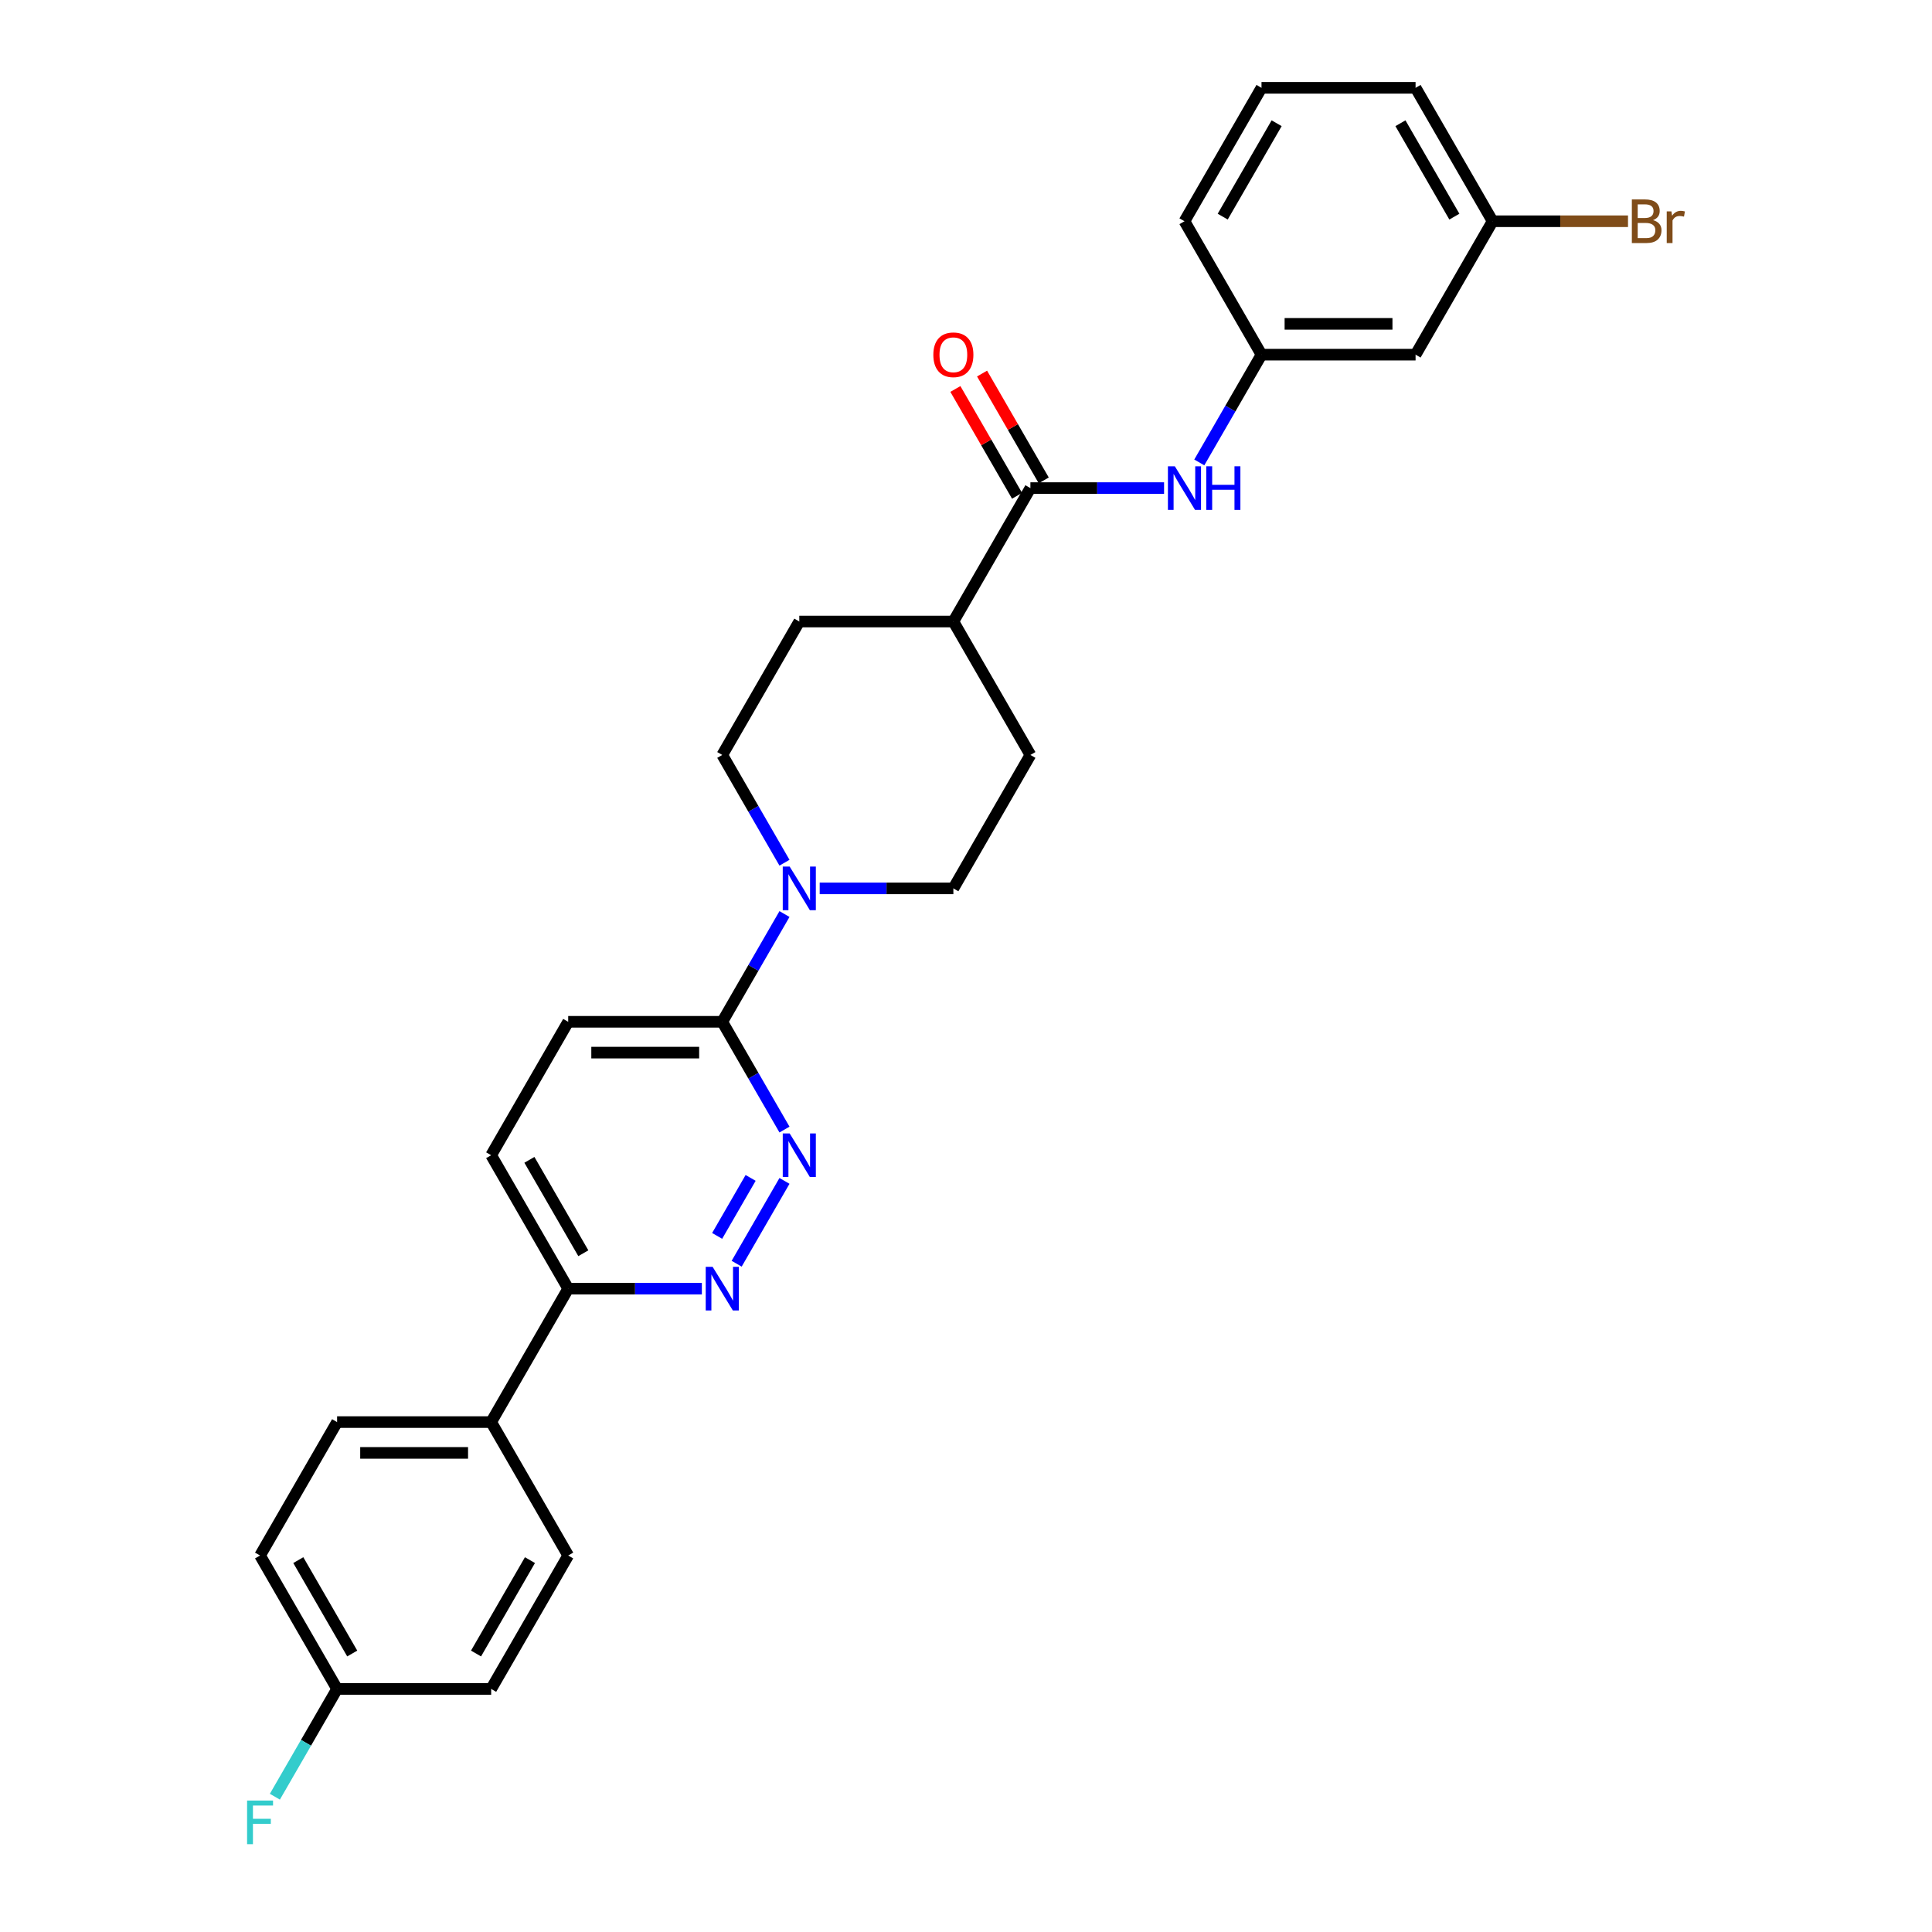 <?xml version='1.0' encoding='iso-8859-1'?>
<svg version='1.1' baseProfile='full'
              xmlns='http://www.w3.org/2000/svg'
                      xmlns:rdkit='http://www.rdkit.org/xml'
                      xmlns:xlink='http://www.w3.org/1999/xlink'
                  xml:space='preserve'
width='1000px' height='1000px' viewBox='0 0 1000 1000'>
<!-- END OF HEADER -->
<rect style='opacity:1.0;fill:#FFFFFF;stroke:none' width='1000' height='1000' x='0' y='0'> </rect>
<path class='bond-2' d='M 406.045,611.232 L 381.292,654.106' style='fill:none;fill-rule:evenodd;stroke:#0000FF;stroke-width:6px;stroke-linecap:butt;stroke-linejoin:miter;stroke-opacity:1' />
<path class='bond-2' d='M 388.52,609.688 L 371.193,639.7' style='fill:none;fill-rule:evenodd;stroke:#0000FF;stroke-width:6px;stroke-linecap:butt;stroke-linejoin:miter;stroke-opacity:1' />
<path class='bond-3' d='M 406.045,584.661 L 389.944,556.773' style='fill:none;fill-rule:evenodd;stroke:#0000FF;stroke-width:6px;stroke-linecap:butt;stroke-linejoin:miter;stroke-opacity:1' />
<path class='bond-3' d='M 389.944,556.773 L 373.843,528.885' style='fill:none;fill-rule:evenodd;stroke:#000000;stroke-width:6px;stroke-linecap:butt;stroke-linejoin:miter;stroke-opacity:1' />
<path class='bond-0' d='M 406.045,473.109 L 389.944,500.997' style='fill:none;fill-rule:evenodd;stroke:#0000FF;stroke-width:6px;stroke-linecap:butt;stroke-linejoin:miter;stroke-opacity:1' />
<path class='bond-0' d='M 389.944,500.997 L 373.843,528.885' style='fill:none;fill-rule:evenodd;stroke:#000000;stroke-width:6px;stroke-linecap:butt;stroke-linejoin:miter;stroke-opacity:1' />
<path class='bond-7' d='M 424.274,459.823 L 458.867,459.823' style='fill:none;fill-rule:evenodd;stroke:#0000FF;stroke-width:6px;stroke-linecap:butt;stroke-linejoin:miter;stroke-opacity:1' />
<path class='bond-7' d='M 458.867,459.823 L 493.461,459.823' style='fill:none;fill-rule:evenodd;stroke:#000000;stroke-width:6px;stroke-linecap:butt;stroke-linejoin:miter;stroke-opacity:1' />
<path class='bond-8' d='M 406.045,446.538 L 389.944,418.65' style='fill:none;fill-rule:evenodd;stroke:#0000FF;stroke-width:6px;stroke-linecap:butt;stroke-linejoin:miter;stroke-opacity:1' />
<path class='bond-8' d='M 389.944,418.65 L 373.843,390.762' style='fill:none;fill-rule:evenodd;stroke:#000000;stroke-width:6px;stroke-linecap:butt;stroke-linejoin:miter;stroke-opacity:1' />
<path class='bond-1' d='M 533.334,252.639 L 493.461,321.7' style='fill:none;fill-rule:evenodd;stroke:#000000;stroke-width:6px;stroke-linecap:butt;stroke-linejoin:miter;stroke-opacity:1' />
<path class='bond-4' d='M 533.334,252.639 L 567.927,252.639' style='fill:none;fill-rule:evenodd;stroke:#000000;stroke-width:6px;stroke-linecap:butt;stroke-linejoin:miter;stroke-opacity:1' />
<path class='bond-4' d='M 567.927,252.639 L 602.521,252.639' style='fill:none;fill-rule:evenodd;stroke:#0000FF;stroke-width:6px;stroke-linecap:butt;stroke-linejoin:miter;stroke-opacity:1' />
<path class='bond-11' d='M 540.24,248.652 L 524.277,221.003' style='fill:none;fill-rule:evenodd;stroke:#000000;stroke-width:6px;stroke-linecap:butt;stroke-linejoin:miter;stroke-opacity:1' />
<path class='bond-11' d='M 524.277,221.003 L 508.314,193.354' style='fill:none;fill-rule:evenodd;stroke:#FF0000;stroke-width:6px;stroke-linecap:butt;stroke-linejoin:miter;stroke-opacity:1' />
<path class='bond-11' d='M 526.427,256.626 L 510.464,228.977' style='fill:none;fill-rule:evenodd;stroke:#000000;stroke-width:6px;stroke-linecap:butt;stroke-linejoin:miter;stroke-opacity:1' />
<path class='bond-11' d='M 510.464,228.977 L 494.501,201.329' style='fill:none;fill-rule:evenodd;stroke:#FF0000;stroke-width:6px;stroke-linecap:butt;stroke-linejoin:miter;stroke-opacity:1' />
<path class='bond-5' d='M 363.285,667.008 L 328.691,667.008' style='fill:none;fill-rule:evenodd;stroke:#0000FF;stroke-width:6px;stroke-linecap:butt;stroke-linejoin:miter;stroke-opacity:1' />
<path class='bond-5' d='M 328.691,667.008 L 294.098,667.008' style='fill:none;fill-rule:evenodd;stroke:#000000;stroke-width:6px;stroke-linecap:butt;stroke-linejoin:miter;stroke-opacity:1' />
<path class='bond-12' d='M 373.843,528.885 L 294.098,528.885' style='fill:none;fill-rule:evenodd;stroke:#000000;stroke-width:6px;stroke-linecap:butt;stroke-linejoin:miter;stroke-opacity:1' />
<path class='bond-12' d='M 361.881,544.834 L 306.059,544.834' style='fill:none;fill-rule:evenodd;stroke:#000000;stroke-width:6px;stroke-linecap:butt;stroke-linejoin:miter;stroke-opacity:1' />
<path class='bond-9' d='M 620.749,239.353 L 636.85,211.465' style='fill:none;fill-rule:evenodd;stroke:#0000FF;stroke-width:6px;stroke-linecap:butt;stroke-linejoin:miter;stroke-opacity:1' />
<path class='bond-9' d='M 636.85,211.465 L 652.951,183.577' style='fill:none;fill-rule:evenodd;stroke:#000000;stroke-width:6px;stroke-linecap:butt;stroke-linejoin:miter;stroke-opacity:1' />
<path class='bond-10' d='M 294.098,667.008 L 254.225,736.069' style='fill:none;fill-rule:evenodd;stroke:#000000;stroke-width:6px;stroke-linecap:butt;stroke-linejoin:miter;stroke-opacity:1' />
<path class='bond-28' d='M 294.098,667.008 L 254.225,597.946' style='fill:none;fill-rule:evenodd;stroke:#000000;stroke-width:6px;stroke-linecap:butt;stroke-linejoin:miter;stroke-opacity:1' />
<path class='bond-28' d='M 301.929,648.674 L 274.018,600.331' style='fill:none;fill-rule:evenodd;stroke:#000000;stroke-width:6px;stroke-linecap:butt;stroke-linejoin:miter;stroke-opacity:1' />
<path class='bond-6' d='M 493.461,321.7 L 413.716,321.7' style='fill:none;fill-rule:evenodd;stroke:#000000;stroke-width:6px;stroke-linecap:butt;stroke-linejoin:miter;stroke-opacity:1' />
<path class='bond-29' d='M 493.461,321.7 L 533.334,390.762' style='fill:none;fill-rule:evenodd;stroke:#000000;stroke-width:6px;stroke-linecap:butt;stroke-linejoin:miter;stroke-opacity:1' />
<path class='bond-15' d='M 493.461,459.823 L 533.334,390.762' style='fill:none;fill-rule:evenodd;stroke:#000000;stroke-width:6px;stroke-linecap:butt;stroke-linejoin:miter;stroke-opacity:1' />
<path class='bond-16' d='M 373.843,390.762 L 413.716,321.7' style='fill:none;fill-rule:evenodd;stroke:#000000;stroke-width:6px;stroke-linecap:butt;stroke-linejoin:miter;stroke-opacity:1' />
<path class='bond-13' d='M 652.951,183.577 L 732.697,183.577' style='fill:none;fill-rule:evenodd;stroke:#000000;stroke-width:6px;stroke-linecap:butt;stroke-linejoin:miter;stroke-opacity:1' />
<path class='bond-13' d='M 664.913,167.628 L 720.735,167.628' style='fill:none;fill-rule:evenodd;stroke:#000000;stroke-width:6px;stroke-linecap:butt;stroke-linejoin:miter;stroke-opacity:1' />
<path class='bond-26' d='M 652.951,183.577 L 613.079,114.516' style='fill:none;fill-rule:evenodd;stroke:#000000;stroke-width:6px;stroke-linecap:butt;stroke-linejoin:miter;stroke-opacity:1' />
<path class='bond-17' d='M 254.225,736.069 L 174.48,736.069' style='fill:none;fill-rule:evenodd;stroke:#000000;stroke-width:6px;stroke-linecap:butt;stroke-linejoin:miter;stroke-opacity:1' />
<path class='bond-17' d='M 242.263,752.018 L 186.441,752.018' style='fill:none;fill-rule:evenodd;stroke:#000000;stroke-width:6px;stroke-linecap:butt;stroke-linejoin:miter;stroke-opacity:1' />
<path class='bond-18' d='M 254.225,736.069 L 294.098,805.131' style='fill:none;fill-rule:evenodd;stroke:#000000;stroke-width:6px;stroke-linecap:butt;stroke-linejoin:miter;stroke-opacity:1' />
<path class='bond-14' d='M 294.098,528.885 L 254.225,597.946' style='fill:none;fill-rule:evenodd;stroke:#000000;stroke-width:6px;stroke-linecap:butt;stroke-linejoin:miter;stroke-opacity:1' />
<path class='bond-19' d='M 732.697,183.577 L 772.569,114.516' style='fill:none;fill-rule:evenodd;stroke:#000000;stroke-width:6px;stroke-linecap:butt;stroke-linejoin:miter;stroke-opacity:1' />
<path class='bond-21' d='M 174.48,736.069 L 134.607,805.131' style='fill:none;fill-rule:evenodd;stroke:#000000;stroke-width:6px;stroke-linecap:butt;stroke-linejoin:miter;stroke-opacity:1' />
<path class='bond-22' d='M 294.098,805.131 L 254.225,874.192' style='fill:none;fill-rule:evenodd;stroke:#000000;stroke-width:6px;stroke-linecap:butt;stroke-linejoin:miter;stroke-opacity:1' />
<path class='bond-22' d='M 274.304,807.515 L 246.394,855.858' style='fill:none;fill-rule:evenodd;stroke:#000000;stroke-width:6px;stroke-linecap:butt;stroke-linejoin:miter;stroke-opacity:1' />
<path class='bond-23' d='M 772.569,114.516 L 807.61,114.516' style='fill:none;fill-rule:evenodd;stroke:#000000;stroke-width:6px;stroke-linecap:butt;stroke-linejoin:miter;stroke-opacity:1' />
<path class='bond-23' d='M 807.61,114.516 L 842.65,114.516' style='fill:none;fill-rule:evenodd;stroke:#7F4C19;stroke-width:6px;stroke-linecap:butt;stroke-linejoin:miter;stroke-opacity:1' />
<path class='bond-31' d='M 772.569,114.516 L 732.697,45.455' style='fill:none;fill-rule:evenodd;stroke:#000000;stroke-width:6px;stroke-linecap:butt;stroke-linejoin:miter;stroke-opacity:1' />
<path class='bond-31' d='M 752.776,112.131 L 724.865,63.788' style='fill:none;fill-rule:evenodd;stroke:#000000;stroke-width:6px;stroke-linecap:butt;stroke-linejoin:miter;stroke-opacity:1' />
<path class='bond-20' d='M 174.48,874.192 L 254.225,874.192' style='fill:none;fill-rule:evenodd;stroke:#000000;stroke-width:6px;stroke-linecap:butt;stroke-linejoin:miter;stroke-opacity:1' />
<path class='bond-24' d='M 174.48,874.192 L 158.379,902.08' style='fill:none;fill-rule:evenodd;stroke:#000000;stroke-width:6px;stroke-linecap:butt;stroke-linejoin:miter;stroke-opacity:1' />
<path class='bond-24' d='M 158.379,902.08 L 142.277,929.968' style='fill:none;fill-rule:evenodd;stroke:#33CCCC;stroke-width:6px;stroke-linecap:butt;stroke-linejoin:miter;stroke-opacity:1' />
<path class='bond-30' d='M 174.48,874.192 L 134.607,805.131' style='fill:none;fill-rule:evenodd;stroke:#000000;stroke-width:6px;stroke-linecap:butt;stroke-linejoin:miter;stroke-opacity:1' />
<path class='bond-30' d='M 182.311,855.858 L 154.4,807.515' style='fill:none;fill-rule:evenodd;stroke:#000000;stroke-width:6px;stroke-linecap:butt;stroke-linejoin:miter;stroke-opacity:1' />
<path class='bond-25' d='M 652.951,45.455 L 613.079,114.516' style='fill:none;fill-rule:evenodd;stroke:#000000;stroke-width:6px;stroke-linecap:butt;stroke-linejoin:miter;stroke-opacity:1' />
<path class='bond-25' d='M 660.783,63.788 L 632.872,112.131' style='fill:none;fill-rule:evenodd;stroke:#000000;stroke-width:6px;stroke-linecap:butt;stroke-linejoin:miter;stroke-opacity:1' />
<path class='bond-27' d='M 652.951,45.455 L 732.697,45.455' style='fill:none;fill-rule:evenodd;stroke:#000000;stroke-width:6px;stroke-linecap:butt;stroke-linejoin:miter;stroke-opacity:1' />
<path  class='atom-0' d='M 408.724 586.654
L 416.124 598.616
Q 416.858 599.796, 418.038 601.933
Q 419.218 604.071, 419.282 604.198
L 419.282 586.654
L 422.28 586.654
L 422.28 609.238
L 419.186 609.238
L 411.243 596.16
Q 410.318 594.629, 409.33 592.874
Q 408.373 591.12, 408.086 590.578
L 408.086 609.238
L 405.151 609.238
L 405.151 586.654
L 408.724 586.654
' fill='#0000FF'/>
<path  class='atom-1' d='M 408.724 448.531
L 416.124 460.493
Q 416.858 461.673, 418.038 463.811
Q 419.218 465.948, 419.282 466.075
L 419.282 448.531
L 422.28 448.531
L 422.28 471.115
L 419.186 471.115
L 411.243 458.037
Q 410.318 456.506, 409.33 454.752
Q 408.373 452.997, 408.086 452.455
L 408.086 471.115
L 405.151 471.115
L 405.151 448.531
L 408.724 448.531
' fill='#0000FF'/>
<path  class='atom-3' d='M 368.851 655.716
L 376.251 667.678
Q 376.985 668.858, 378.165 670.995
Q 379.345 673.132, 379.409 673.26
L 379.409 655.716
L 382.408 655.716
L 382.408 678.3
L 379.313 678.3
L 371.371 665.221
Q 370.446 663.69, 369.457 661.936
Q 368.5 660.181, 368.213 659.639
L 368.213 678.3
L 365.278 678.3
L 365.278 655.716
L 368.851 655.716
' fill='#0000FF'/>
<path  class='atom-5' d='M 608.087 241.347
L 615.487 253.309
Q 616.221 254.489, 617.401 256.626
Q 618.581 258.763, 618.645 258.891
L 618.645 241.347
L 621.643 241.347
L 621.643 263.931
L 618.549 263.931
L 610.607 250.853
Q 609.682 249.322, 608.693 247.567
Q 607.736 245.813, 607.449 245.27
L 607.449 263.931
L 604.514 263.931
L 604.514 241.347
L 608.087 241.347
' fill='#0000FF'/>
<path  class='atom-5' d='M 624.355 241.347
L 627.417 241.347
L 627.417 250.948
L 638.964 250.948
L 638.964 241.347
L 642.026 241.347
L 642.026 263.931
L 638.964 263.931
L 638.964 253.5
L 627.417 253.5
L 627.417 263.931
L 624.355 263.931
L 624.355 241.347
' fill='#0000FF'/>
<path  class='atom-12' d='M 483.094 183.641
Q 483.094 178.219, 485.773 175.188
Q 488.453 172.158, 493.461 172.158
Q 498.469 172.158, 501.148 175.188
Q 503.828 178.219, 503.828 183.641
Q 503.828 189.128, 501.116 192.254
Q 498.405 195.348, 493.461 195.348
Q 488.485 195.348, 485.773 192.254
Q 483.094 189.16, 483.094 183.641
M 493.461 192.796
Q 496.906 192.796, 498.756 190.499
Q 500.638 188.171, 500.638 183.641
Q 500.638 179.207, 498.756 176.975
Q 496.906 174.71, 493.461 174.71
Q 490.016 174.71, 488.134 176.943
Q 486.284 179.176, 486.284 183.641
Q 486.284 188.203, 488.134 190.499
Q 490.016 192.796, 493.461 192.796
' fill='#FF0000'/>
<path  class='atom-24' d='M 855.616 113.942
Q 857.785 114.548, 858.87 115.888
Q 859.986 117.195, 859.986 119.141
Q 859.986 122.267, 857.977 124.054
Q 855.999 125.808, 852.235 125.808
L 844.643 125.808
L 844.643 103.224
L 851.31 103.224
Q 855.17 103.224, 857.115 104.787
Q 859.061 106.35, 859.061 109.221
Q 859.061 112.634, 855.616 113.942
M 847.674 105.776
L 847.674 112.857
L 851.31 112.857
Q 853.543 112.857, 854.691 111.964
Q 855.871 111.039, 855.871 109.221
Q 855.871 105.776, 851.31 105.776
L 847.674 105.776
M 852.235 123.256
Q 854.436 123.256, 855.616 122.203
Q 856.796 121.151, 856.796 119.141
Q 856.796 117.291, 855.489 116.366
Q 854.213 115.409, 851.757 115.409
L 847.674 115.409
L 847.674 123.256
L 852.235 123.256
' fill='#7F4C19'/>
<path  class='atom-24' d='M 865.122 109.412
L 865.473 111.677
Q 867.195 109.125, 870.002 109.125
Q 870.895 109.125, 872.108 109.444
L 871.629 112.124
Q 870.257 111.805, 869.492 111.805
Q 868.152 111.805, 867.259 112.347
Q 866.398 112.857, 865.696 114.101
L 865.696 125.808
L 862.698 125.808
L 862.698 109.412
L 865.122 109.412
' fill='#7F4C19'/>
<path  class='atom-25' d='M 127.892 931.962
L 141.322 931.962
L 141.322 934.545
L 130.923 934.545
L 130.923 941.403
L 140.173 941.403
L 140.173 944.019
L 130.923 944.019
L 130.923 954.545
L 127.892 954.545
L 127.892 931.962
' fill='#33CCCC'/>
</svg>
